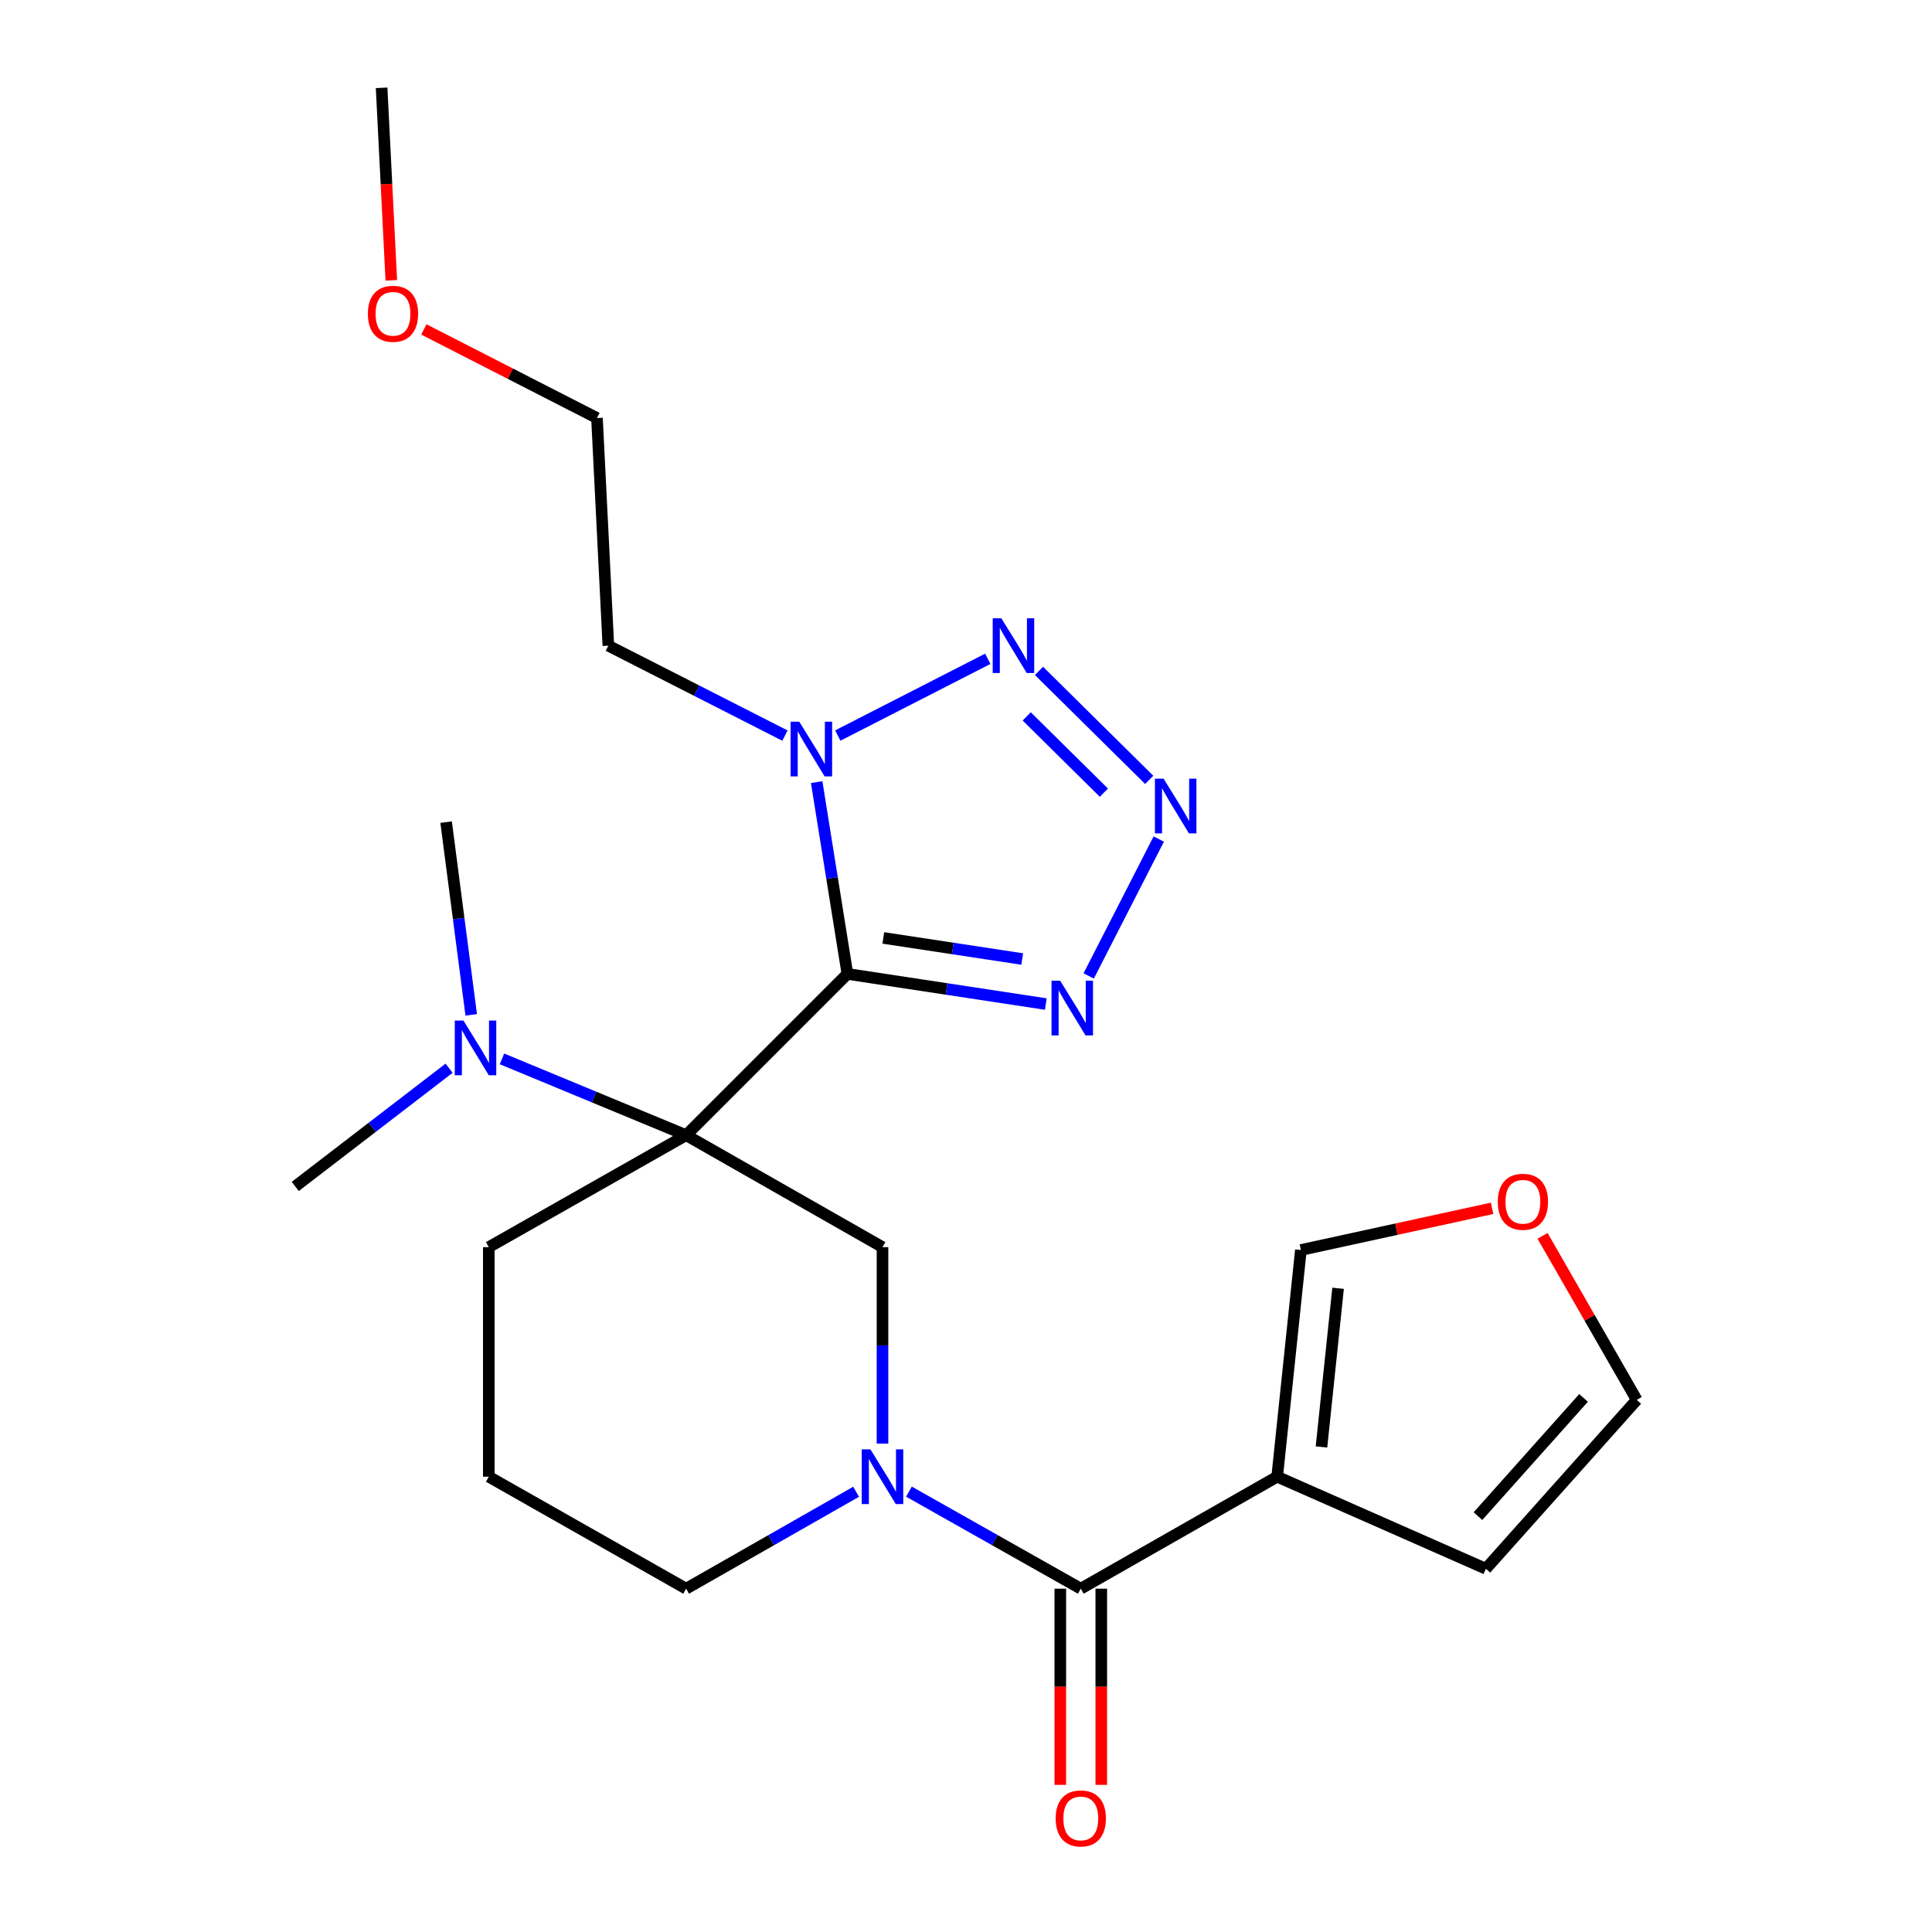 <?xml version='1.0' encoding='iso-8859-1'?>
<svg version='1.1' baseProfile='full'
              xmlns='http://www.w3.org/2000/svg'
                      xmlns:rdkit='http://www.rdkit.org/xml'
                      xmlns:xlink='http://www.w3.org/1999/xlink'
                  xml:space='preserve'
width='1000px' height='1000px' viewBox='0 0 1000 1000'>
<!-- END OF HEADER -->
<rect style='opacity:1.0;fill:#FFFFFF;stroke:none' width='1000' height='1000' x='0' y='0'> </rect>
<path class='bond-0' d='M 438.615,504.097 L 355.139,587.573' style='fill:none;fill-rule:evenodd;stroke:#000000;stroke-width:6px;stroke-linecap:butt;stroke-linejoin:miter;stroke-opacity:1' />
<path class='bond-1' d='M 438.615,504.097 L 430.66,454.458' style='fill:none;fill-rule:evenodd;stroke:#000000;stroke-width:6px;stroke-linecap:butt;stroke-linejoin:miter;stroke-opacity:1' />
<path class='bond-1' d='M 430.66,454.458 L 422.706,404.82' style='fill:none;fill-rule:evenodd;stroke:#0000FF;stroke-width:6px;stroke-linecap:butt;stroke-linejoin:miter;stroke-opacity:1' />
<path class='bond-3' d='M 438.615,504.097 L 489.966,511.894' style='fill:none;fill-rule:evenodd;stroke:#000000;stroke-width:6px;stroke-linecap:butt;stroke-linejoin:miter;stroke-opacity:1' />
<path class='bond-3' d='M 489.966,511.894 L 541.316,519.692' style='fill:none;fill-rule:evenodd;stroke:#0000FF;stroke-width:6px;stroke-linecap:butt;stroke-linejoin:miter;stroke-opacity:1' />
<path class='bond-3' d='M 457.204,485.468 L 493.15,490.927' style='fill:none;fill-rule:evenodd;stroke:#000000;stroke-width:6px;stroke-linecap:butt;stroke-linejoin:miter;stroke-opacity:1' />
<path class='bond-3' d='M 493.15,490.927 L 529.095,496.385' style='fill:none;fill-rule:evenodd;stroke:#0000FF;stroke-width:6px;stroke-linecap:butt;stroke-linejoin:miter;stroke-opacity:1' />
<path class='bond-8' d='M 355.139,587.573 L 456.783,645.517' style='fill:none;fill-rule:evenodd;stroke:#000000;stroke-width:6px;stroke-linecap:butt;stroke-linejoin:miter;stroke-opacity:1' />
<path class='bond-9' d='M 355.139,587.573 L 307.48,567.823' style='fill:none;fill-rule:evenodd;stroke:#000000;stroke-width:6px;stroke-linecap:butt;stroke-linejoin:miter;stroke-opacity:1' />
<path class='bond-9' d='M 307.48,567.823 L 259.821,548.073' style='fill:none;fill-rule:evenodd;stroke:#0000FF;stroke-width:6px;stroke-linecap:butt;stroke-linejoin:miter;stroke-opacity:1' />
<path class='bond-16' d='M 355.139,587.573 L 253,645.517' style='fill:none;fill-rule:evenodd;stroke:#000000;stroke-width:6px;stroke-linecap:butt;stroke-linejoin:miter;stroke-opacity:1' />
<path class='bond-5' d='M 433.642,380.716 L 511.272,340.999' style='fill:none;fill-rule:evenodd;stroke:#0000FF;stroke-width:6px;stroke-linecap:butt;stroke-linejoin:miter;stroke-opacity:1' />
<path class='bond-15' d='M 406.276,380.742 L 360.578,357.47' style='fill:none;fill-rule:evenodd;stroke:#0000FF;stroke-width:6px;stroke-linecap:butt;stroke-linejoin:miter;stroke-opacity:1' />
<path class='bond-15' d='M 360.578,357.47 L 314.88,334.199' style='fill:none;fill-rule:evenodd;stroke:#000000;stroke-width:6px;stroke-linecap:butt;stroke-linejoin:miter;stroke-opacity:1' />
<path class='bond-2' d='M 599.774,434.289 L 563.504,505.153' style='fill:none;fill-rule:evenodd;stroke:#0000FF;stroke-width:6px;stroke-linecap:butt;stroke-linejoin:miter;stroke-opacity:1' />
<path class='bond-24' d='M 594.834,403.658 L 537.776,347.257' style='fill:none;fill-rule:evenodd;stroke:#0000FF;stroke-width:6px;stroke-linecap:butt;stroke-linejoin:miter;stroke-opacity:1' />
<path class='bond-24' d='M 571.366,410.28 L 531.425,370.8' style='fill:none;fill-rule:evenodd;stroke:#0000FF;stroke-width:6px;stroke-linecap:butt;stroke-linejoin:miter;stroke-opacity:1' />
<path class='bond-4' d='M 456.783,747.209 L 456.783,696.363' style='fill:none;fill-rule:evenodd;stroke:#0000FF;stroke-width:6px;stroke-linecap:butt;stroke-linejoin:miter;stroke-opacity:1' />
<path class='bond-4' d='M 456.783,696.363 L 456.783,645.517' style='fill:none;fill-rule:evenodd;stroke:#000000;stroke-width:6px;stroke-linecap:butt;stroke-linejoin:miter;stroke-opacity:1' />
<path class='bond-6' d='M 470.47,772.068 L 514.944,797.182' style='fill:none;fill-rule:evenodd;stroke:#0000FF;stroke-width:6px;stroke-linecap:butt;stroke-linejoin:miter;stroke-opacity:1' />
<path class='bond-6' d='M 514.944,797.182 L 559.417,822.296' style='fill:none;fill-rule:evenodd;stroke:#000000;stroke-width:6px;stroke-linecap:butt;stroke-linejoin:miter;stroke-opacity:1' />
<path class='bond-25' d='M 443.118,772.131 L 399.129,797.214' style='fill:none;fill-rule:evenodd;stroke:#0000FF;stroke-width:6px;stroke-linecap:butt;stroke-linejoin:miter;stroke-opacity:1' />
<path class='bond-25' d='M 399.129,797.214 L 355.139,822.296' style='fill:none;fill-rule:evenodd;stroke:#000000;stroke-width:6px;stroke-linecap:butt;stroke-linejoin:miter;stroke-opacity:1' />
<path class='bond-7' d='M 559.417,822.296 L 661.061,764.34' style='fill:none;fill-rule:evenodd;stroke:#000000;stroke-width:6px;stroke-linecap:butt;stroke-linejoin:miter;stroke-opacity:1' />
<path class='bond-13' d='M 548.813,822.296 L 548.813,873.068' style='fill:none;fill-rule:evenodd;stroke:#000000;stroke-width:6px;stroke-linecap:butt;stroke-linejoin:miter;stroke-opacity:1' />
<path class='bond-13' d='M 548.813,873.068 L 548.813,923.839' style='fill:none;fill-rule:evenodd;stroke:#FF0000;stroke-width:6px;stroke-linecap:butt;stroke-linejoin:miter;stroke-opacity:1' />
<path class='bond-13' d='M 570.021,822.296 L 570.021,873.068' style='fill:none;fill-rule:evenodd;stroke:#000000;stroke-width:6px;stroke-linecap:butt;stroke-linejoin:miter;stroke-opacity:1' />
<path class='bond-13' d='M 570.021,873.068 L 570.021,923.839' style='fill:none;fill-rule:evenodd;stroke:#FF0000;stroke-width:6px;stroke-linecap:butt;stroke-linejoin:miter;stroke-opacity:1' />
<path class='bond-10' d='M 661.061,764.34 L 673.338,647.002' style='fill:none;fill-rule:evenodd;stroke:#000000;stroke-width:6px;stroke-linecap:butt;stroke-linejoin:miter;stroke-opacity:1' />
<path class='bond-10' d='M 683.996,748.946 L 692.589,666.809' style='fill:none;fill-rule:evenodd;stroke:#000000;stroke-width:6px;stroke-linecap:butt;stroke-linejoin:miter;stroke-opacity:1' />
<path class='bond-11' d='M 661.061,764.34 L 769.091,811.987' style='fill:none;fill-rule:evenodd;stroke:#000000;stroke-width:6px;stroke-linecap:butt;stroke-linejoin:miter;stroke-opacity:1' />
<path class='bond-20' d='M 232.449,552.913 L 192.639,583.504' style='fill:none;fill-rule:evenodd;stroke:#0000FF;stroke-width:6px;stroke-linecap:butt;stroke-linejoin:miter;stroke-opacity:1' />
<path class='bond-20' d='M 192.639,583.504 L 152.828,614.094' style='fill:none;fill-rule:evenodd;stroke:#000000;stroke-width:6px;stroke-linecap:butt;stroke-linejoin:miter;stroke-opacity:1' />
<path class='bond-21' d='M 243.903,525.294 L 237.406,475.414' style='fill:none;fill-rule:evenodd;stroke:#0000FF;stroke-width:6px;stroke-linecap:butt;stroke-linejoin:miter;stroke-opacity:1' />
<path class='bond-21' d='M 237.406,475.414 L 230.909,425.533' style='fill:none;fill-rule:evenodd;stroke:#000000;stroke-width:6px;stroke-linecap:butt;stroke-linejoin:miter;stroke-opacity:1' />
<path class='bond-12' d='M 673.338,647.002 L 722.824,636.215' style='fill:none;fill-rule:evenodd;stroke:#000000;stroke-width:6px;stroke-linecap:butt;stroke-linejoin:miter;stroke-opacity:1' />
<path class='bond-12' d='M 722.824,636.215 L 772.309,625.428' style='fill:none;fill-rule:evenodd;stroke:#FF0000;stroke-width:6px;stroke-linecap:butt;stroke-linejoin:miter;stroke-opacity:1' />
<path class='bond-14' d='M 769.091,811.987 L 847.172,724.575' style='fill:none;fill-rule:evenodd;stroke:#000000;stroke-width:6px;stroke-linecap:butt;stroke-linejoin:miter;stroke-opacity:1' />
<path class='bond-14' d='M 764.987,784.747 L 819.643,723.559' style='fill:none;fill-rule:evenodd;stroke:#000000;stroke-width:6px;stroke-linecap:butt;stroke-linejoin:miter;stroke-opacity:1' />
<path class='bond-26' d='M 798.423,639.671 L 822.797,682.123' style='fill:none;fill-rule:evenodd;stroke:#FF0000;stroke-width:6px;stroke-linecap:butt;stroke-linejoin:miter;stroke-opacity:1' />
<path class='bond-26' d='M 822.797,682.123 L 847.172,724.575' style='fill:none;fill-rule:evenodd;stroke:#000000;stroke-width:6px;stroke-linecap:butt;stroke-linejoin:miter;stroke-opacity:1' />
<path class='bond-22' d='M 314.88,334.199 L 308.989,216.366' style='fill:none;fill-rule:evenodd;stroke:#000000;stroke-width:6px;stroke-linecap:butt;stroke-linejoin:miter;stroke-opacity:1' />
<path class='bond-18' d='M 253,645.517 L 253,764.34' style='fill:none;fill-rule:evenodd;stroke:#000000;stroke-width:6px;stroke-linecap:butt;stroke-linejoin:miter;stroke-opacity:1' />
<path class='bond-17' d='M 355.139,822.296 L 253,764.34' style='fill:none;fill-rule:evenodd;stroke:#000000;stroke-width:6px;stroke-linecap:butt;stroke-linejoin:miter;stroke-opacity:1' />
<path class='bond-19' d='M 219.374,170.504 L 264.181,193.435' style='fill:none;fill-rule:evenodd;stroke:#FF0000;stroke-width:6px;stroke-linecap:butt;stroke-linejoin:miter;stroke-opacity:1' />
<path class='bond-19' d='M 264.181,193.435 L 308.989,216.366' style='fill:none;fill-rule:evenodd;stroke:#000000;stroke-width:6px;stroke-linecap:butt;stroke-linejoin:miter;stroke-opacity:1' />
<path class='bond-23' d='M 202.54,145.087 L 200.029,95.271' style='fill:none;fill-rule:evenodd;stroke:#FF0000;stroke-width:6px;stroke-linecap:butt;stroke-linejoin:miter;stroke-opacity:1' />
<path class='bond-23' d='M 200.029,95.271 L 197.518,45.455' style='fill:none;fill-rule:evenodd;stroke:#000000;stroke-width:6px;stroke-linecap:butt;stroke-linejoin:miter;stroke-opacity:1' />
<path  class='atom-2' d='M 413.704 373.553
L 422.984 388.553
Q 423.904 390.033, 425.384 392.713
Q 426.864 395.393, 426.944 395.553
L 426.944 373.553
L 430.704 373.553
L 430.704 401.873
L 426.824 401.873
L 416.864 385.473
Q 415.704 383.553, 414.464 381.353
Q 413.264 379.153, 412.904 378.473
L 412.904 401.873
L 409.224 401.873
L 409.224 373.553
L 413.704 373.553
' fill='#0000FF'/>
<path  class='atom-3' d='M 602.265 403.032
L 611.545 418.032
Q 612.465 419.512, 613.945 422.192
Q 615.425 424.872, 615.505 425.032
L 615.505 403.032
L 619.265 403.032
L 619.265 431.352
L 615.385 431.352
L 605.425 414.952
Q 604.265 413.032, 603.025 410.832
Q 601.825 408.632, 601.465 407.952
L 601.465 431.352
L 597.785 431.352
L 597.785 403.032
L 602.265 403.032
' fill='#0000FF'/>
<path  class='atom-4' d='M 548.739 507.61
L 558.019 522.61
Q 558.939 524.09, 560.419 526.77
Q 561.899 529.45, 561.979 529.61
L 561.979 507.61
L 565.739 507.61
L 565.739 535.93
L 561.859 535.93
L 551.899 519.53
Q 550.739 517.61, 549.499 515.41
Q 548.299 513.21, 547.939 512.53
L 547.939 535.93
L 544.259 535.93
L 544.259 507.61
L 548.739 507.61
' fill='#0000FF'/>
<path  class='atom-5' d='M 450.523 750.18
L 459.803 765.18
Q 460.723 766.66, 462.203 769.34
Q 463.683 772.02, 463.763 772.18
L 463.763 750.18
L 467.523 750.18
L 467.523 778.5
L 463.643 778.5
L 453.683 762.1
Q 452.523 760.18, 451.283 757.98
Q 450.083 755.78, 449.723 755.1
L 449.723 778.5
L 446.043 778.5
L 446.043 750.18
L 450.523 750.18
' fill='#0000FF'/>
<path  class='atom-6' d='M 518.306 320.039
L 527.586 335.039
Q 528.506 336.519, 529.986 339.199
Q 531.466 341.879, 531.546 342.039
L 531.546 320.039
L 535.306 320.039
L 535.306 348.359
L 531.426 348.359
L 521.466 331.959
Q 520.306 330.039, 519.066 327.839
Q 517.866 325.639, 517.506 324.959
L 517.506 348.359
L 513.826 348.359
L 513.826 320.039
L 518.306 320.039
' fill='#0000FF'/>
<path  class='atom-10' d='M 239.871 528.24
L 249.151 543.24
Q 250.071 544.72, 251.551 547.4
Q 253.031 550.08, 253.111 550.24
L 253.111 528.24
L 256.871 528.24
L 256.871 556.56
L 252.991 556.56
L 243.031 540.16
Q 241.871 538.24, 240.631 536.04
Q 239.431 533.84, 239.071 533.16
L 239.071 556.56
L 235.391 556.56
L 235.391 528.24
L 239.871 528.24
' fill='#0000FF'/>
<path  class='atom-13' d='M 775.249 622.033
Q 775.249 615.233, 778.609 611.433
Q 781.969 607.633, 788.249 607.633
Q 794.529 607.633, 797.889 611.433
Q 801.249 615.233, 801.249 622.033
Q 801.249 628.913, 797.849 632.833
Q 794.449 636.713, 788.249 636.713
Q 782.009 636.713, 778.609 632.833
Q 775.249 628.953, 775.249 622.033
M 788.249 633.513
Q 792.569 633.513, 794.889 630.633
Q 797.249 627.713, 797.249 622.033
Q 797.249 616.473, 794.889 613.673
Q 792.569 610.833, 788.249 610.833
Q 783.929 610.833, 781.569 613.633
Q 779.249 616.433, 779.249 622.033
Q 779.249 627.753, 781.569 630.633
Q 783.929 633.513, 788.249 633.513
' fill='#FF0000'/>
<path  class='atom-14' d='M 546.417 941.21
Q 546.417 934.41, 549.777 930.61
Q 553.137 926.81, 559.417 926.81
Q 565.697 926.81, 569.057 930.61
Q 572.417 934.41, 572.417 941.21
Q 572.417 948.09, 569.017 952.01
Q 565.617 955.89, 559.417 955.89
Q 553.177 955.89, 549.777 952.01
Q 546.417 948.13, 546.417 941.21
M 559.417 952.69
Q 563.737 952.69, 566.057 949.81
Q 568.417 946.89, 568.417 941.21
Q 568.417 935.65, 566.057 932.85
Q 563.737 930.01, 559.417 930.01
Q 555.097 930.01, 552.737 932.81
Q 550.417 935.61, 550.417 941.21
Q 550.417 946.93, 552.737 949.81
Q 555.097 952.69, 559.417 952.69
' fill='#FF0000'/>
<path  class='atom-20' d='M 190.409 162.413
Q 190.409 155.613, 193.769 151.813
Q 197.129 148.013, 203.409 148.013
Q 209.689 148.013, 213.049 151.813
Q 216.409 155.613, 216.409 162.413
Q 216.409 169.293, 213.009 173.213
Q 209.609 177.093, 203.409 177.093
Q 197.169 177.093, 193.769 173.213
Q 190.409 169.333, 190.409 162.413
M 203.409 173.893
Q 207.729 173.893, 210.049 171.013
Q 212.409 168.093, 212.409 162.413
Q 212.409 156.853, 210.049 154.053
Q 207.729 151.213, 203.409 151.213
Q 199.089 151.213, 196.729 154.013
Q 194.409 156.813, 194.409 162.413
Q 194.409 168.133, 196.729 171.013
Q 199.089 173.893, 203.409 173.893
' fill='#FF0000'/>
</svg>
